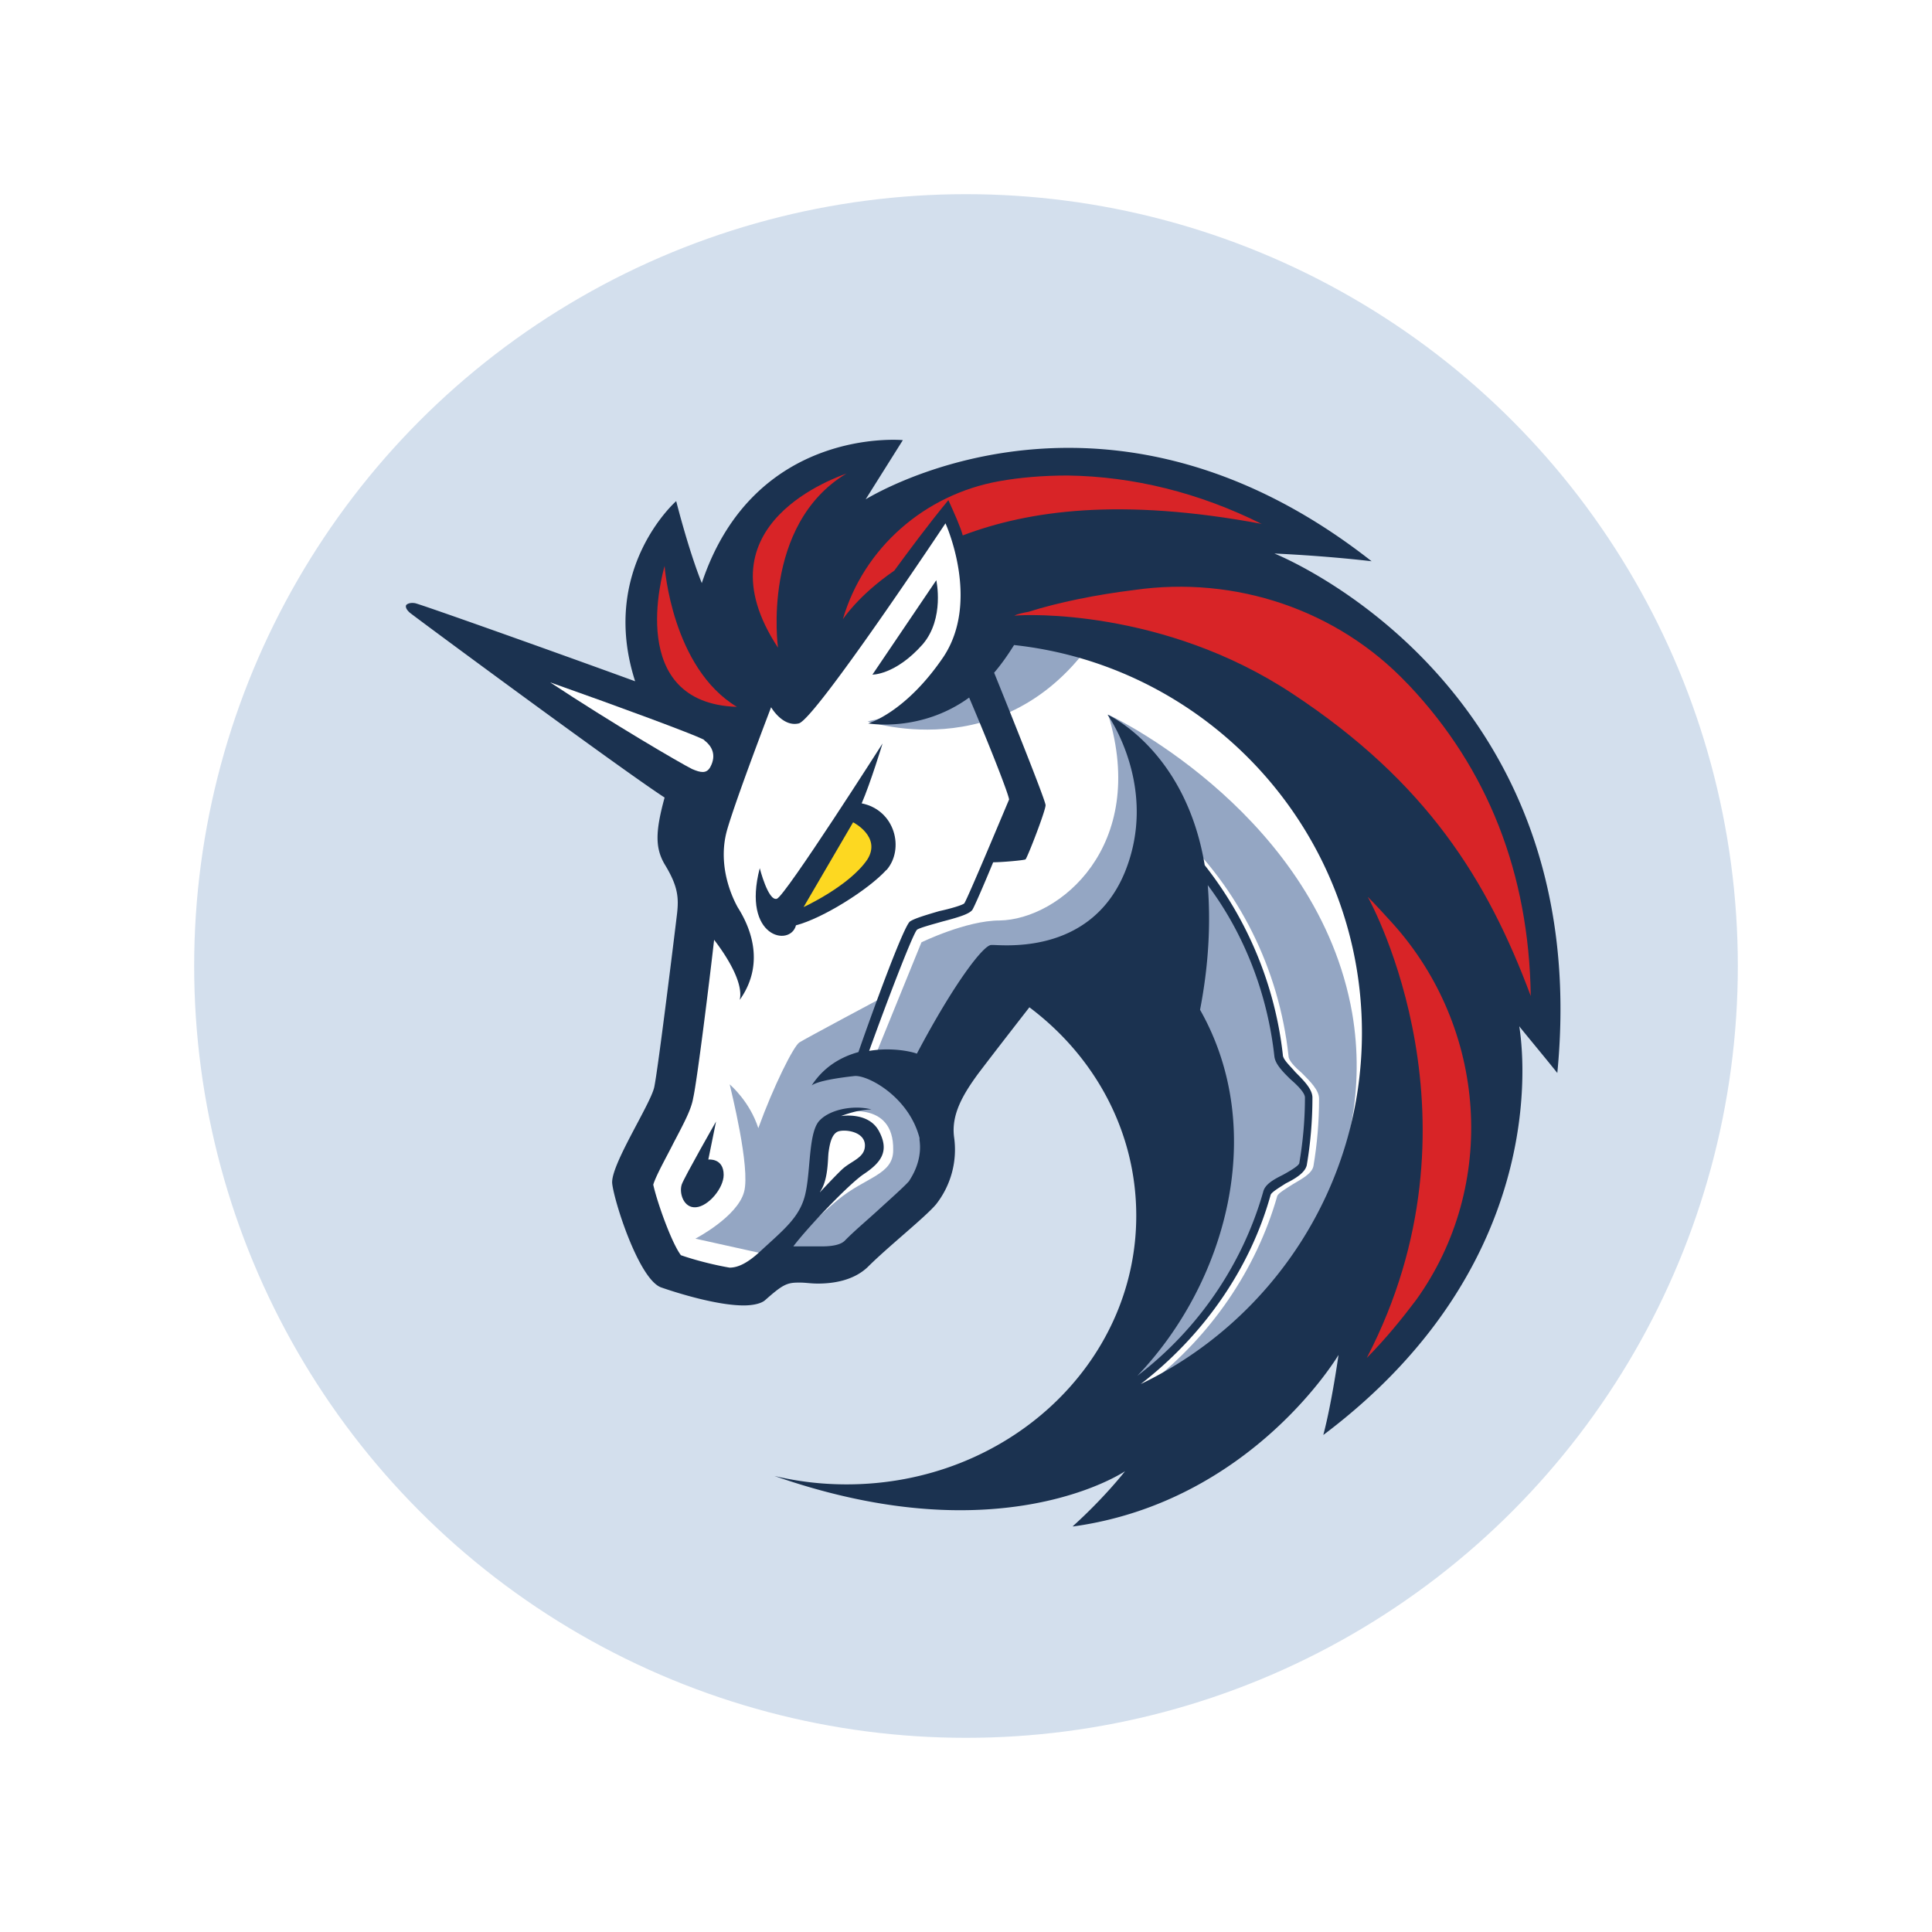<svg xmlns="http://www.w3.org/2000/svg" id="a" data-name="Layer 1" viewBox="0 0 160 160"><defs><filter id="b" data-name="drop-shadow-1" filterUnits="userSpaceOnUse"><feOffset dx="1.42" dy="1.42"/><feGaussianBlur result="c" stdDeviation=".85"/><feFlood flood-color="#231f20" flood-opacity=".66"/><feComposite in2="c" operator="in"/><feComposite in="SourceGraphic"/></filter></defs><circle cx="80" cy="80" r="63.92" style="fill:#d3dfed;stroke-width:0"/><g style="filter:url(#b)"><path d="m54.96 84.59 2.53-19.01-21.94-15.23 20.05 6.79 4.73-7.26 17.29-10.73 38.11 20.99 1.98 32.03-16.98 23.59-13.42 2.06 6.94-12.7V92.89l-5.05-9.55-5.13-3.4-7.89 8.13v8.6l-6.16 5.76-7.82.95-3.46 1.96-5.68-1.81-2.37-8.52 4.26-5.99v-4.44Z" style="fill:#fff;stroke-width:0"/><path d="M89.99 50.19c-4.18-.87-8.75-.64-8.75-.64s-1.5 6.94-10.81 8.77c.07 0 12.3 4.18 19.56-8.13ZM93.78 113.16c5.05-3.95 8.83-9.39 10.58-15.54.08-.23.78-.64 1.26-.95.78-.47 1.58-.87 1.73-1.5.31-1.81.47-3.71.47-5.6 0-.7-.72-1.42-1.42-2.12-.55-.47-1.11-1.03-1.11-1.42-.78-7.18-4.1-13.89-9.39-18.78l-.55.55c5.13 4.82 8.44 11.36 9.16 18.3.08.64.7 1.26 1.34 1.89.55.47 1.19 1.19 1.19 1.5 0 1.81-.16 3.63-.47 5.44-.08.31-.78.64-1.34.95-.78.39-1.5.78-1.65 1.42-1.89 6.71-6.24 12.55-12 16.34 1.03-2.2 4.26-9.39 5.99-13.03l-.31-11.67-10.02-9.7-5.68.78-6.24 10.11s2.92 3.71-1.19 8.05c-4.02 4.26-7.18 5.21-7.18 5.21l-2.92-1.58c.87-1.11 2.61-2.76 3.95-3.87 2.29-1.89 4.57-2.06 4.57-4.1.09-4.27-4.49-3.1-4.49-3.1l-1.66 1.58-.7 5.84-3.46 4.34-.39-.08-5.68-1.26s3.48-1.81 4.03-3.87c.55-1.98-1.11-8.52-1.19-8.91.08.08 1.66 1.42 2.37 3.63 1.26-3.48 2.92-6.79 3.4-7.1s6.86-3.71 6.86-3.71l-2.12 5.6 1.58-.87 3.79-9.31s3.71-1.81 6.47-1.81c4.96-.08 12.31-6.16 9-17.04.95.39 17.36 8.6 20.2 24.7 2.12 12.38-4.9 23.97-16.73 30.68Z" style="fill:#94a6c3;stroke-width:0"/><path d="M75.01 51.92c1.81-2.14 1.11-5.29 1.11-5.29l-5.29 7.82c-.08 0 1.88.08 4.18-2.53ZM57.24 94.61l.64-3.15s-2.61 4.57-2.84 5.21c-.24.72.16 1.98 1.18 1.89 1.03-.08 2.29-1.58 2.29-2.68 0-1.42-1.26-1.27-1.26-1.27Z" style="fill:#1b3250;stroke-width:0"/><path d="M104.12 44.42s3.95.16 8.05.64c-9.24-7.26-17.99-9.39-25.09-9.39-9.78 0-16.41 4.03-16.81 4.26l3.08-4.9S61.04 33.84 56.7 46.87c-1.11-2.76-2.12-6.79-2.12-6.79s-6.4 5.61-3.4 14.92c-7.35-2.68-17.83-6.4-18.24-6.47-.55-.08-.72.16-.72.16s-.16.23.31.64c.88.69 17.45 12.93 21.09 15.3-.78 2.84-.78 4.18 0 5.52 1.11 1.81 1.18 2.76 1.03 4.1-.16 1.34-1.58 12.95-1.89 14.37s-3.63 6.47-3.48 7.97c.16 1.5 2.2 7.89 4.03 8.6 1.34.47 4.65 1.5 6.86 1.5.78 0 1.5-.16 1.81-.47 1.34-1.18 1.73-1.42 2.68-1.42h.23c.39 0 .87.08 1.42.08 1.26 0 2.92-.24 4.1-1.34 1.73-1.73 4.73-4.1 5.68-5.21a7.326 7.326 0 0 0 1.5-5.6c-.24-1.89.78-3.56 1.98-5.21 1.5-1.98 4.26-5.52 4.26-5.52 5.45 4.09 8.85 10.32 8.85 17.26 0 12.31-10.73 22.25-23.98 22.25-2.06 0-4.02-.23-5.99-.7 6.07 2.12 11.2 2.84 15.39 2.84 8.91 0 13.65-3.23 13.65-3.23s-1.65 2.14-4.34 4.57h.08c14.76-2.06 21.94-14.2 21.94-14.2s-.55 3.95-1.26 6.63c19.63-14.76 16.31-33.22 16.23-33.85.16.23 2.14 2.6 3.15 3.87 3.17-32.52-23.43-43.02-23.43-43.02ZM73.9 96.35c-.31.39-1.65 1.58-2.6 2.45s-1.98 1.73-2.76 2.53c-.31.31-.95.47-1.89.47h-2.37c1.19-1.58 4.65-5.21 5.84-5.99 1.42-.95 2.14-1.89 1.26-3.54-.87-1.66-3.15-1.26-3.15-1.26s1.34-.55 2.53-.55c-1.5-.39-3.4 0-4.26.87-.95.87-.78 3.95-1.18 5.91-.39 2.06-1.73 3.08-3.79 4.98-1.11 1.03-1.89 1.34-2.53 1.34-1.34-.23-2.92-.64-4.03-1.03-.78-1.03-1.98-4.42-2.29-5.84.23-.78 1.18-2.45 1.65-3.4.95-1.81 1.5-2.84 1.66-3.79.31-1.34 1.34-9.63 1.73-13.09 1.03 1.34 2.45 3.56 2.12 4.98 2.29-3.23.64-6.4-.16-7.66-.7-1.26-1.65-3.79-.87-6.47s3.63-10.11 3.63-10.11.95 1.66 2.29 1.34c1.34-.31 12.15-16.57 12.15-16.57s2.92 6.39-.16 11.05c-3.15 4.65-6.24 5.52-6.24 5.52s4.34.78 8.36-2.14c1.65 3.87 3.23 7.89 3.31 8.44-.24.55-3.4 8.13-3.71 8.6-.16.16-1.26.47-2.06.64-1.34.39-2.12.64-2.45.87-.55.47-3.08 7.41-4.26 10.81-1.42.39-2.84 1.19-3.87 2.76.55-.39 2.29-.64 3.56-.78 1.11-.08 4.49 1.73 5.37 5.13v.16c.18 1.24-.22 2.43-.85 3.38Zm-7.42.95c.72-1.03.64-2.76.72-3.31.08-.55.23-1.58.87-1.73.64-.16 2.14.08 2.14 1.18 0 1.03-1.11 1.26-1.89 1.98-.57.54-1.68 1.73-1.83 1.89Zm31.48-15.08c.78-4.02.87-7.49.64-10.34 3.07 4.1 4.96 9.08 5.52 14.2.08.64.7 1.26 1.34 1.89.55.47 1.19 1.11 1.19 1.5 0 1.81-.16 3.63-.47 5.45-.08.23-.78.64-1.34.95-.78.39-1.5.78-1.65 1.42-1.73 6.07-5.45 11.44-10.42 15.23 7.33-7.66 10.88-20.29 5.19-30.32ZM93 113.24c5.13-3.95 9.08-9.47 10.81-15.71.08-.23.78-.64 1.26-.95.78-.39 1.58-.87 1.73-1.5.31-1.81.47-3.71.47-5.6 0-.7-.72-1.42-1.42-2.12-.39-.47-1.03-1.03-1.03-1.42-.64-5.76-2.92-11.2-6.47-15.71-1.58-9.47-7.89-12.39-8.05-12.47.16.24 4.26 6.16 1.42 13.09-2.92 7.02-10.42 5.93-11.05 5.99-.64 0-3.07 3.15-6.16 9-.39-.16-2.06-.55-3.95-.23 1.42-3.95 3.56-9.55 3.95-10.02.16-.16 1.34-.47 2.14-.7 1.5-.39 2.2-.64 2.45-.95.16-.24.95-2.06 1.73-3.95.72 0 2.53-.16 2.68-.24.16-.16 1.66-4.02 1.66-4.49 0-.39-3.08-8.05-4.26-10.97.55-.64 1.11-1.42 1.65-2.29 16.18 1.75 28.81 15.48 28.81 32.11 0 12.78-7.49 23.92-18.38 29.12Z" style="fill:#1b3250;stroke-width:0"/><path d="M72 70.63c1.5-1.73.72-4.96-2.06-5.52.72-1.65 1.73-4.96 1.73-4.96s-8.05 12.62-8.75 12.86c-.72.24-1.42-2.53-1.42-2.53-1.5 5.76 2.53 6.55 3 4.73 2.2-.57 5.99-2.94 7.49-4.59Z" style="fill:#1b3250;stroke-width:0"/><path d="m65.13 73.7 4.1-7.02s2.37 1.19 1.18 3.08c-1.49 2.2-5.28 3.94-5.28 3.94Z" style="fill:#fdd821;stroke-width:0"/><path d="M115.87 106.22c-1.19 1.58-2.53 3.23-4.1 4.82 10.17-19.57.47-37.48.08-38.19.72.72 1.42 1.5 2.06 2.2 7.81 8.67 8.75 21.7 1.96 31.17ZM125.34 81.04c-3.56-9.55-8.6-17.68-19.72-25.01-10.73-7.1-22.25-6.55-22.89-6.47h-.16c.39-.16.78-.24 1.18-.31 2.45-.78 5.6-1.42 8.77-1.81 8.37-1.2 16.81 1.64 22.58 7.72l.16.16c6.55 6.94 9.94 15.61 10.09 25.72ZM103.09 41.97c-11.76-2.2-19.33-1.11-24.78.95-.16-.64-.72-1.89-1.19-2.92-1.64 1.98-3.38 4.34-4.48 5.84-3 2.06-4.26 4.03-4.26 4.03 1.73-5.93 6.79-10.34 12.95-11.44 1.73-.31 3.63-.47 5.68-.47 5.44.08 10.88 1.42 16.08 4.02ZM59.61 57.12c-9.23-.31-6.16-11.05-5.99-11.67 0 .08.62 8.44 5.99 11.67ZM68.69 37.79c-7.1 4.26-5.68 14.43-5.68 14.43-6.79-10.32 5.13-14.19 5.68-14.43Z" style="fill:#d82427;stroke-width:0"/><path d="M57.01 59.97c.47.39.95 1.11.39 2.14-.31.55-.78.47-1.5.16-.95-.47-6.63-3.79-11.76-7.18 5.84 2.06 11.76 4.26 12.7 4.73 0 0 .08.08.16.15Z" style="fill:#fff;stroke-width:0"/></g></svg>